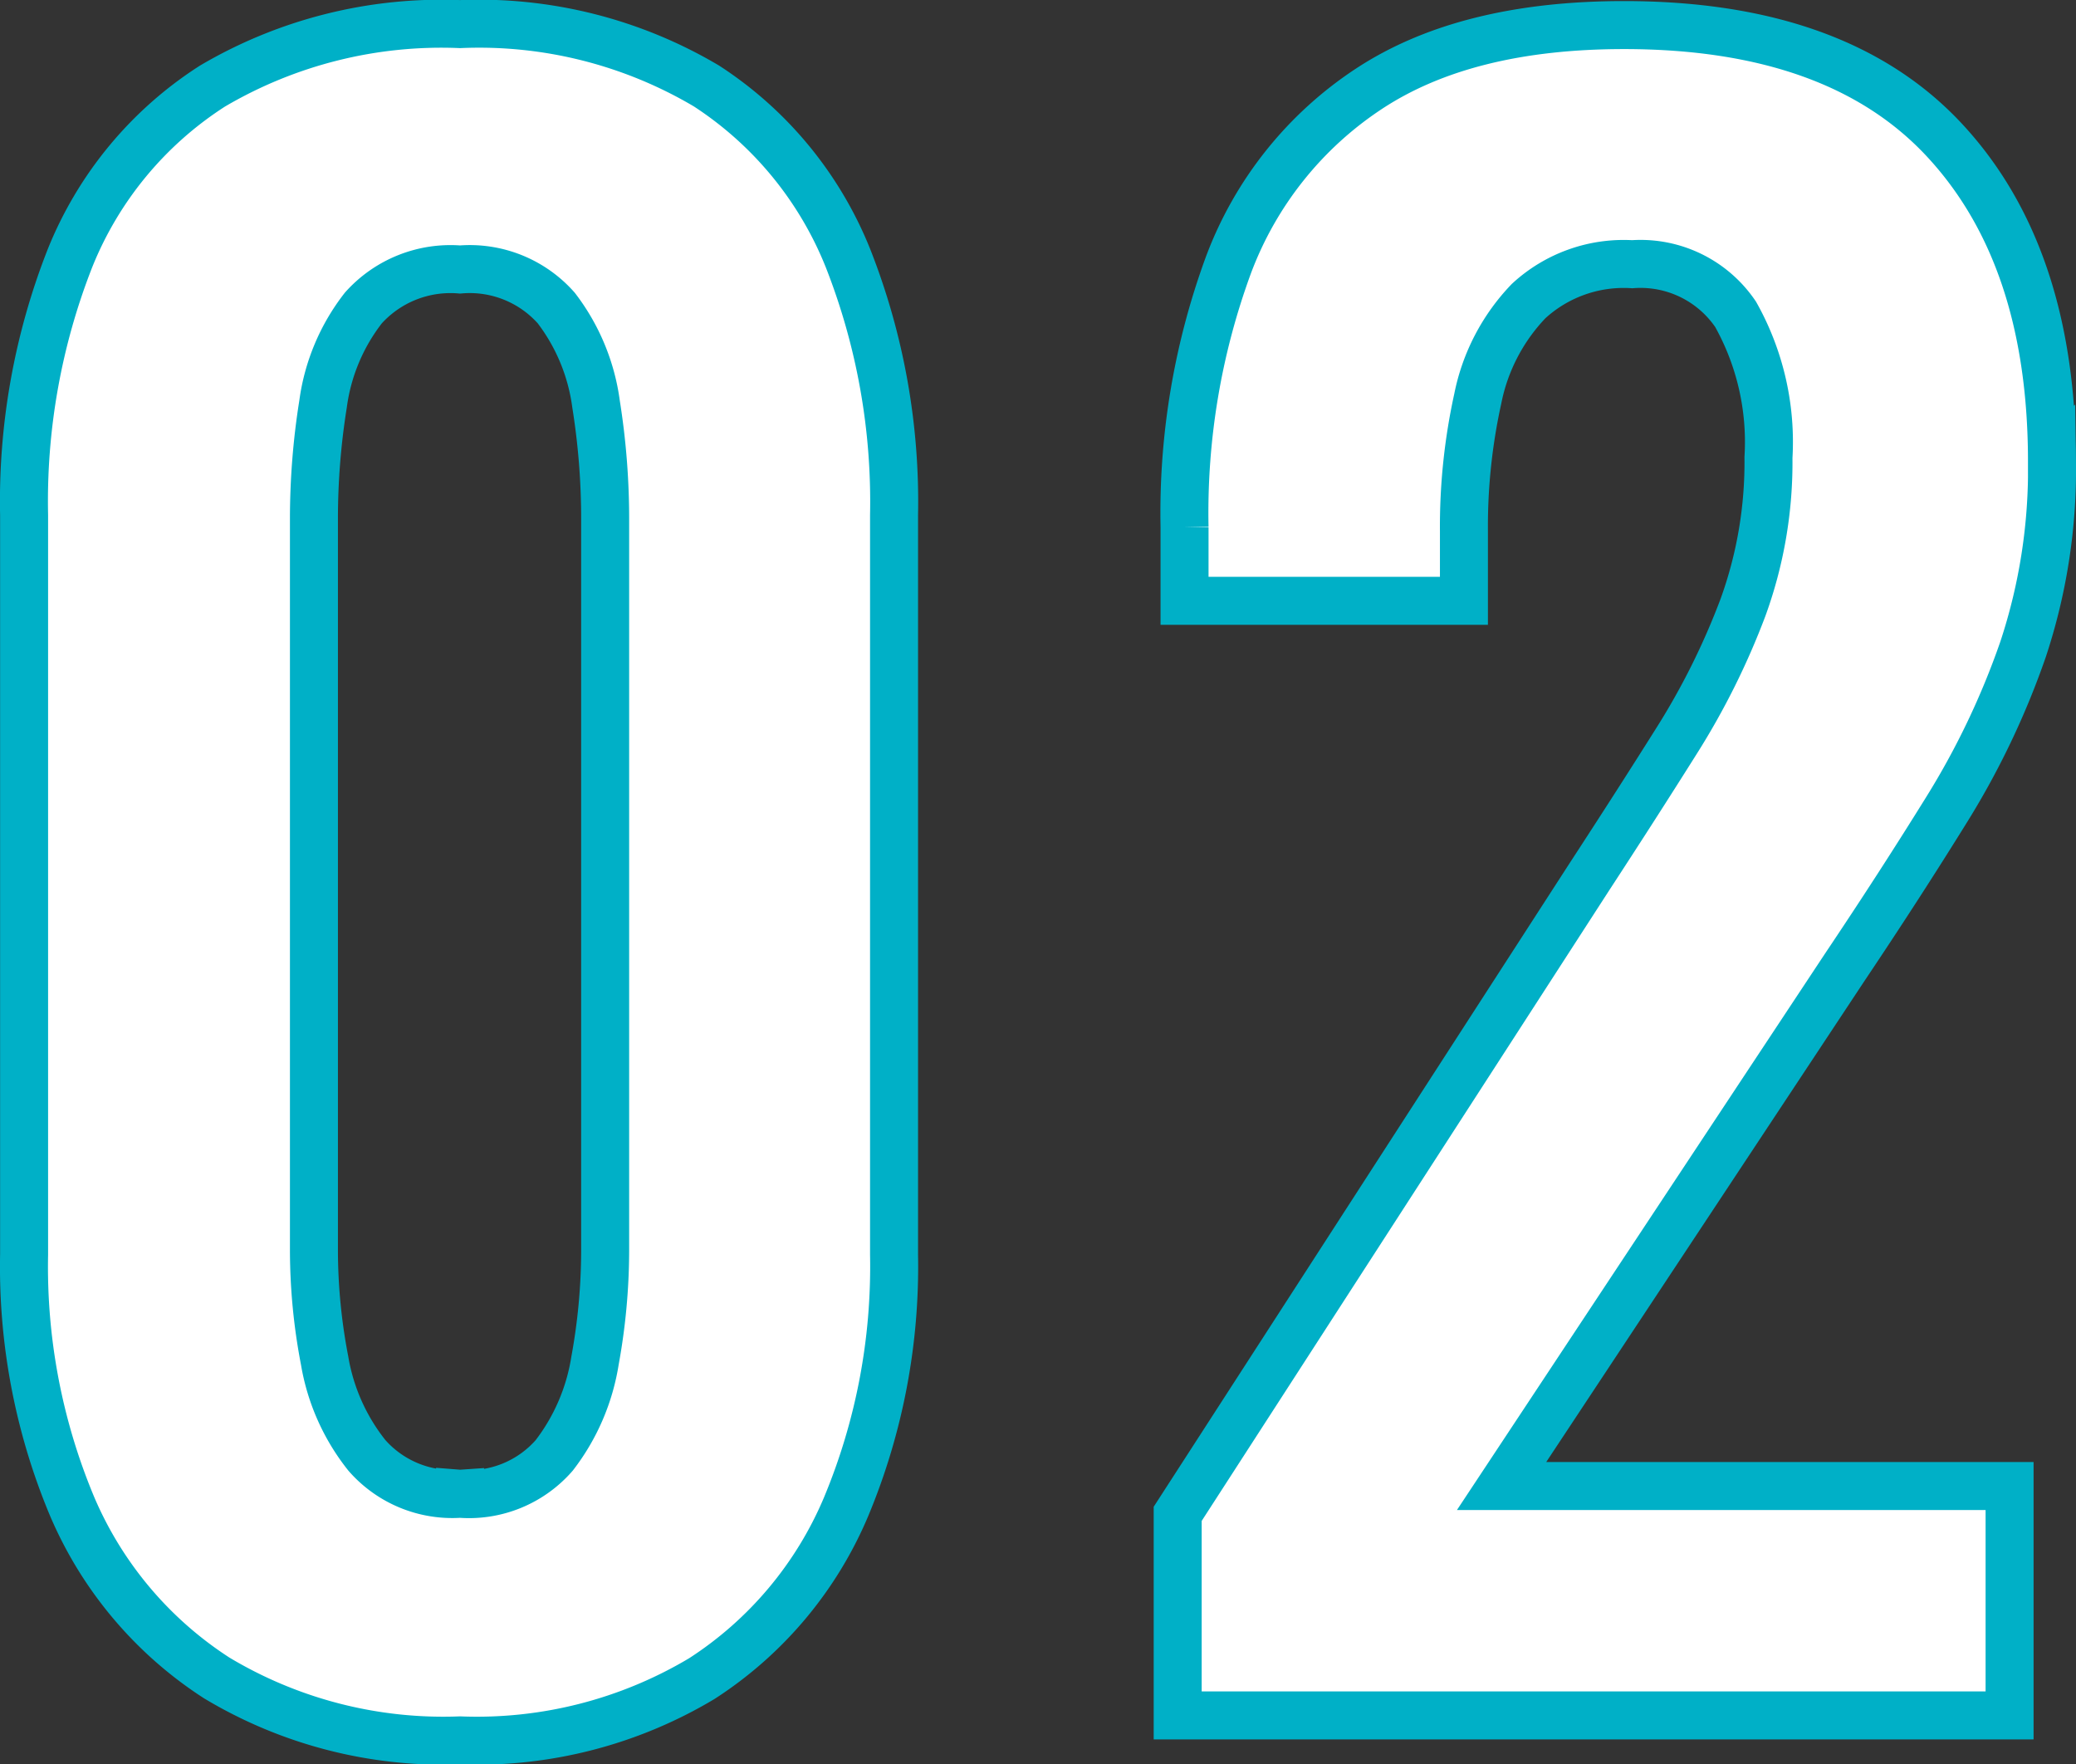 <svg xmlns="http://www.w3.org/2000/svg" width="86.521" height="73.524" viewBox="0 0 86.521 73.524">
  <rect x="0" y="0" width="86.521" height="73.524" fill="#333333" stroke="none"/>
  <path id="icon-number02" d="M22.985,1.04a18.348,18.348,0,0,1-10.139-2.6A15.947,15.947,0,0,1,6.815-8.714a25.827,25.827,0,0,1-2-10.489V-50.016A27.683,27.683,0,0,1,6.727-60.723,15.273,15.273,0,0,1,12.671-67.9a18.806,18.806,0,0,1,10.314-2.58,18.583,18.583,0,0,1,10.27,2.58,15.355,15.355,0,0,1,5.9,7.181,27.683,27.683,0,0,1,1.917,10.707V-19.2a25.978,25.978,0,0,1-2,10.509,15.844,15.844,0,0,1-6.01,7.156A18.265,18.265,0,0,1,22.985,1.04Zm0-10.276a4.714,4.714,0,0,0,3.924-1.6,8.685,8.685,0,0,0,1.7-3.949,25.656,25.656,0,0,0,.423-4.552V-49.88a30.356,30.356,0,0,0-.38-4.768,8.4,8.4,0,0,0-1.658-4,4.815,4.815,0,0,0-4.01-1.606,4.877,4.877,0,0,0-4.031,1.606,8.3,8.3,0,0,0-1.678,4,30.3,30.3,0,0,0-.38,4.768v30.541a24.38,24.38,0,0,0,.445,4.552A8.626,8.626,0,0,0,19.1-10.839,4.733,4.733,0,0,0,22.985-9.236ZM52.893,0V-8.4L70.077-34.986q1.934-2.963,3.611-5.629a30.607,30.607,0,0,0,2.752-5.521,17.7,17.7,0,0,0,1.075-6.282,10.865,10.865,0,0,0-1.371-5.97,4.784,4.784,0,0,0-4.308-2.086,5.842,5.842,0,0,0-4.32,1.539A8.166,8.166,0,0,0,65.4-54.871a24.784,24.784,0,0,0-.577,5.523v2.9H53.179v-3.074a29.932,29.932,0,0,1,1.832-10.926,15.122,15.122,0,0,1,5.861-7.342q4.029-2.649,10.622-2.649,8.916,0,13.376,4.817t4.461,13.378a23.808,23.808,0,0,1-1.208,7.826,33.257,33.257,0,0,1-3.172,6.655q-1.964,3.168-4.25,6.576L66.392-9.559H87.564V0Z" transform="translate(-3.811 71.484)" fill="#fff" stroke="#00b0c7" stroke-linecap="round" stroke-width="2"/>
</svg>
